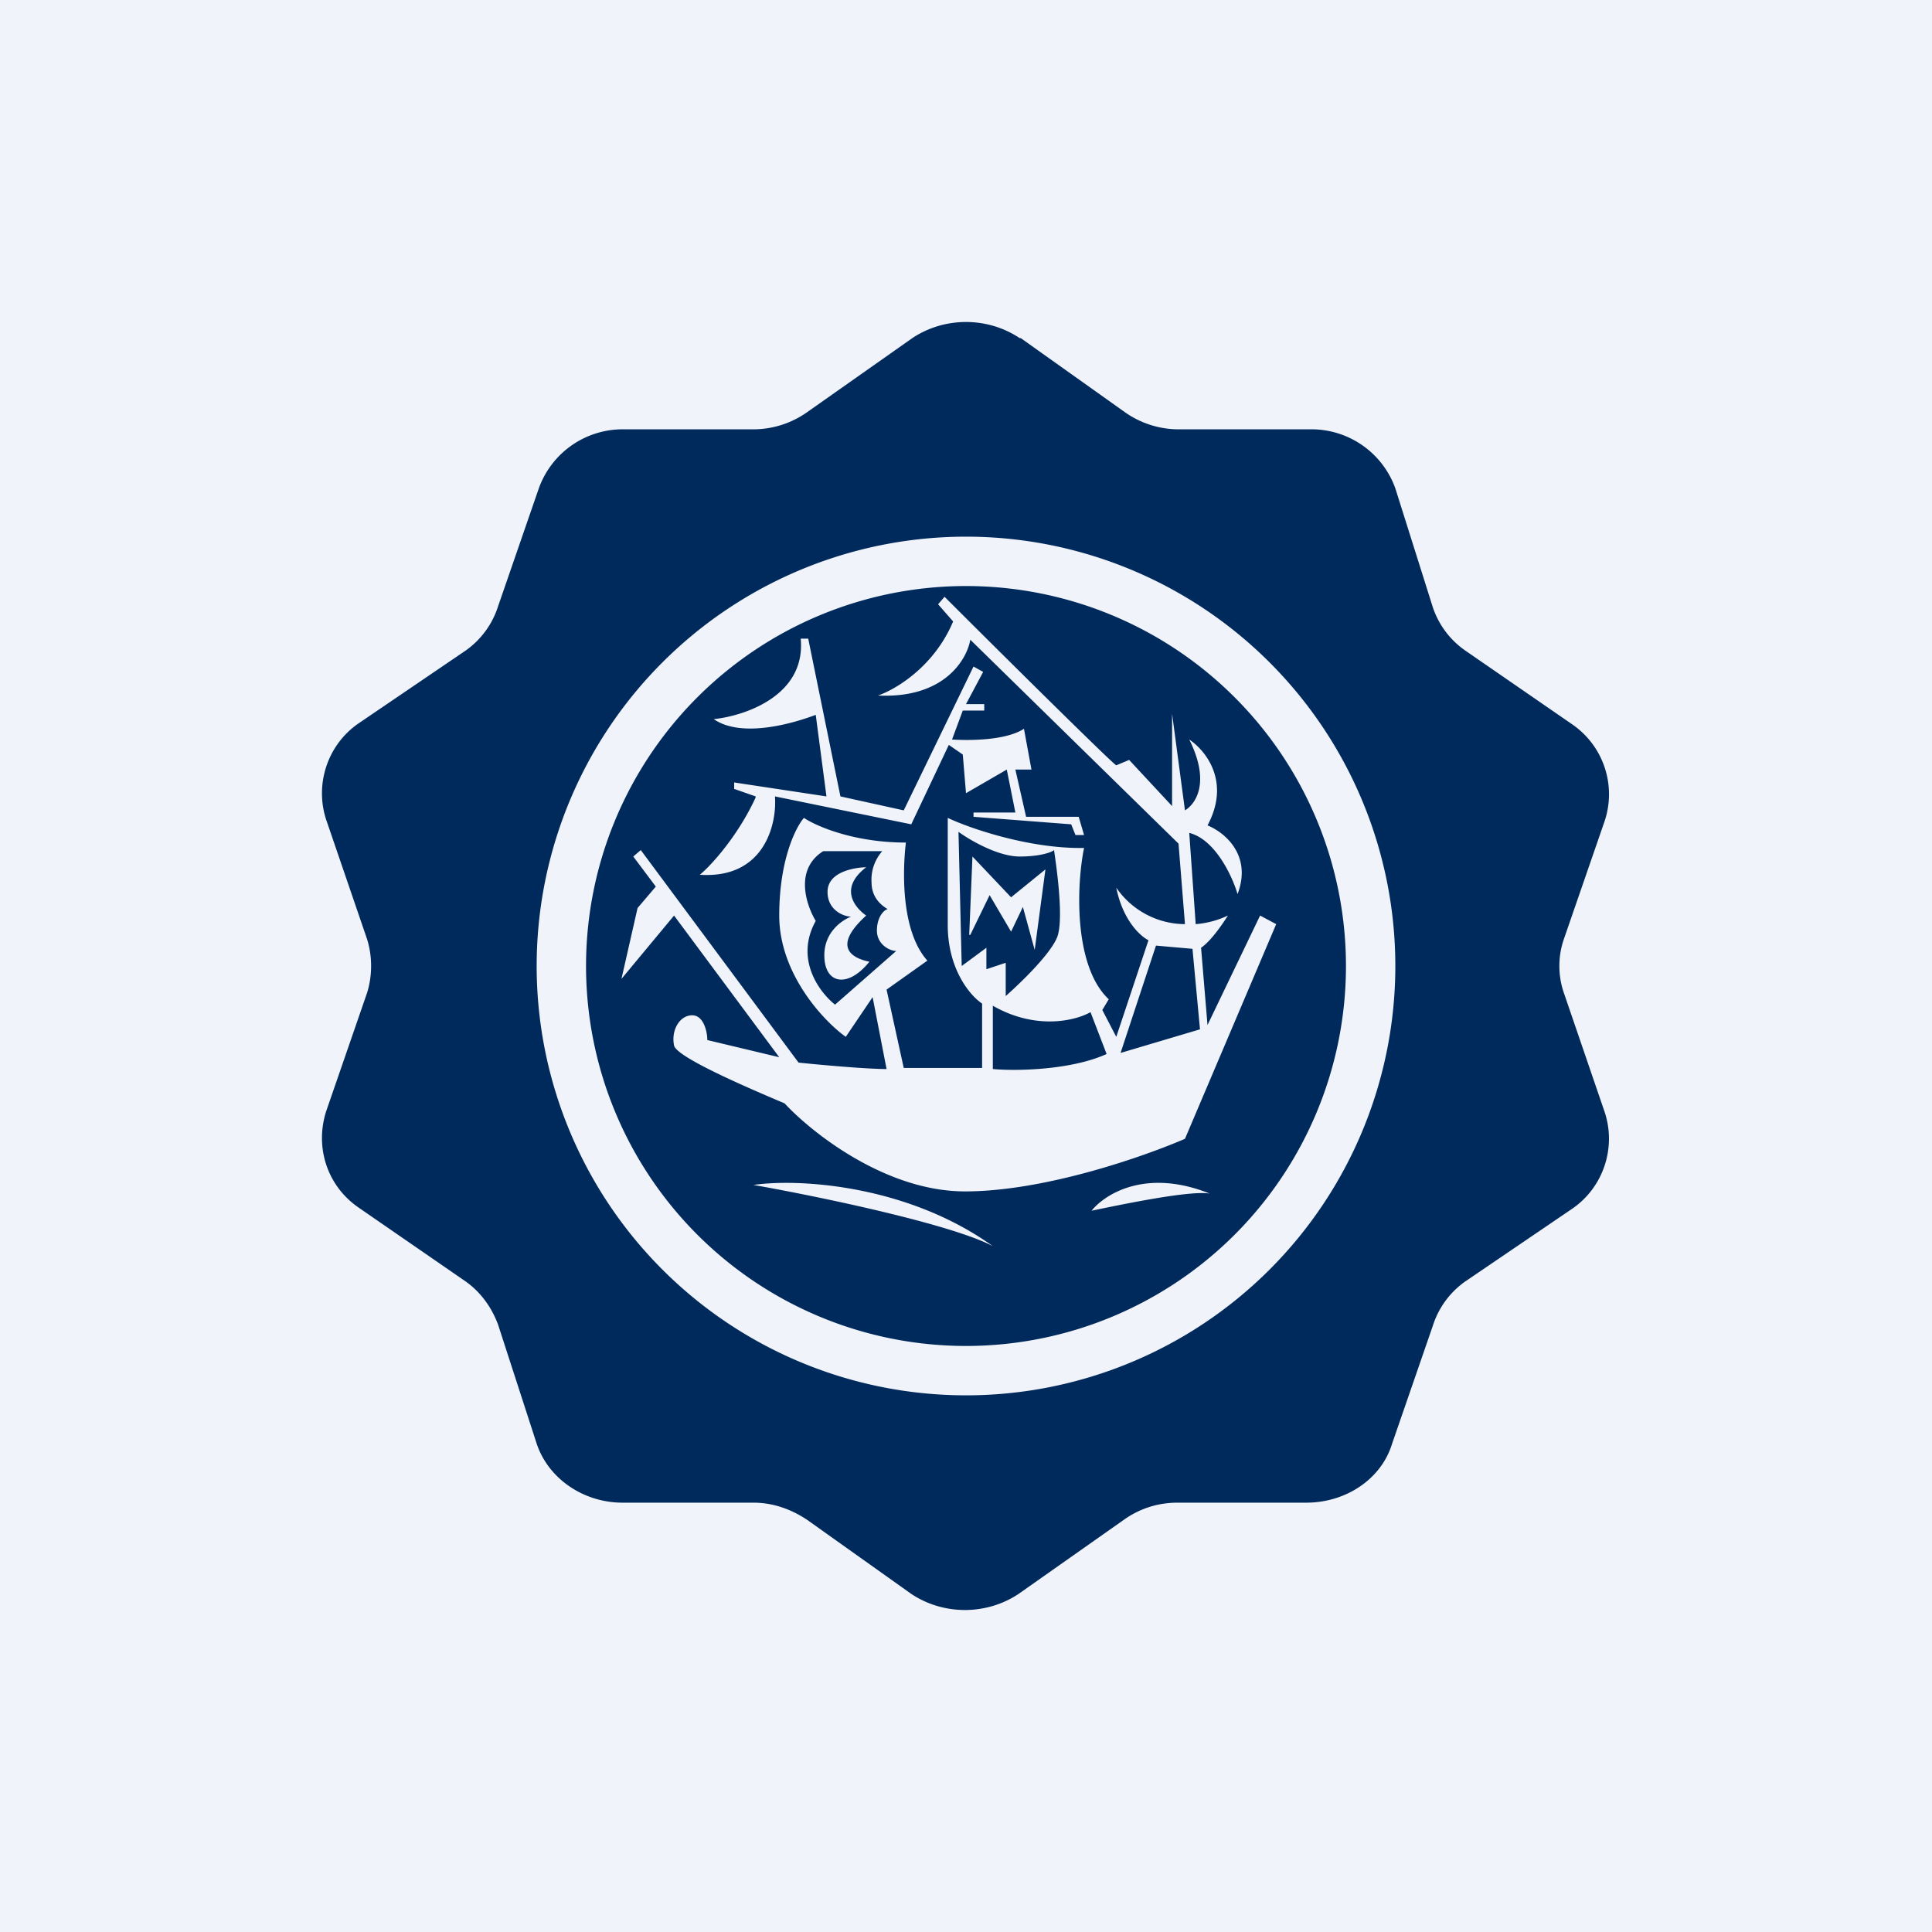 <!-- by TradingView --><svg width="18" height="18" viewBox="0 0 18 18" xmlns="http://www.w3.org/2000/svg"><path fill="#F0F3FA" d="M0 0h18v18H0z"/><path fill-rule="evenodd" d="M9.5 3.15c-.3-.2-.7-.2-1 0l-.98.69a.87.87 0 0 1-.5.16h-1.2a.83.83 0 0 0-.8.55l-.38 1.1a.8.8 0 0 1-.3.41l-1 .68c-.29.2-.41.57-.3.9l.38 1.11c.05.16.05.34 0 .5l-.38 1.1c-.11.34.01.7.3.9l1 .69c.14.1.24.24.3.4L5 13.45c.11.33.44.55.8.55h1.22c.18 0 .35.06.5.16l.97.69c.3.2.7.2 1 0l.98-.69c.14-.1.31-.16.5-.16h1.2c.37 0 .7-.22.8-.55l.38-1.1a.8.8 0 0 1 .3-.41l1-.68c.29-.2.41-.57.3-.9l-.38-1.11a.77.77 0 0 1 0-.5l.38-1.1a.79.79 0 0 0-.3-.9l-1-.69a.8.8 0 0 1-.3-.4L13 4.55a.83.83 0 0 0-.8-.55h-1.22a.87.87 0 0 1-.5-.16l-.97-.69ZM9 13a4 4 0 1 0 0-8 4 4 0 0 0 0 8Zm0-.46a3.54 3.54 0 1 0 0-7.08 3.54 3.54 0 0 0 0 7.08Zm1.4-5.41c-.02 0-1.08-1.05-1.6-1.57l-.06.07.14.16c-.18.43-.55.64-.7.69.62.03.83-.34.86-.52l1.94 1.9.06.75a.78.78 0 0 1-.64-.34c.06.3.22.45.3.49l-.3.9-.13-.25.06-.1C10 9 10.03 8.24 10.1 7.9c-.5.01-1.06-.18-1.27-.28v1c0 .4.2.65.32.73v.6h-.73l-.16-.73.38-.27c-.25-.28-.23-.85-.2-1.1-.48 0-.83-.15-.95-.23-.07.08-.23.38-.23.91 0 .54.41.98.62 1.13l.25-.37.13.67c-.19 0-.63-.04-.82-.06L5.97 7.92l-.07.06.21.28-.17.2-.15.66.49-.59.98 1.32-.67-.16c0-.07-.03-.22-.13-.23-.12-.01-.21.13-.18.28.02.11.7.4 1.03.54.25.27.94.82 1.68.82.75 0 1.68-.33 2.05-.49l.85-2-.15-.08-.49 1.02-.06-.72c.09-.06.2-.22.25-.3a.86.86 0 0 1-.3.08l-.06-.85c.24.06.4.4.45.57.14-.37-.13-.58-.28-.64.22-.41-.02-.7-.17-.8.2.4.06.6-.04.66l-.12-.9v.86l-.4-.43-.12.05Zm-3.36.3c-.16.35-.41.63-.52.72.6.04.72-.47.7-.73l1.27.26.35-.74.13.09.03.36.38-.22.08.4h-.39v.04l.91.07.04.1h.08l-.05-.17h-.49l-.1-.44h.15l-.07-.38c-.17.11-.51.11-.67.1l.1-.27h.2v-.06H9l.16-.3-.09-.05-.65 1.34-.59-.13-.3-1.47h-.07c.05.53-.52.72-.81.75.26.18.74.04.95-.04l.1.76-.86-.13v.06l.2.07Zm1.89.32L8.96 9l.23-.17v.2l.18-.06v.31s.4-.35.48-.55c.06-.16 0-.61-.03-.81-.02.02-.13.06-.32.06-.2 0-.46-.15-.57-.23Zm.1.96.03-.73.36.38.32-.26-.1.75-.11-.4-.11.23-.2-.34-.18.37Zm-.8-.78h-.56c-.27.17-.16.5-.07.65-.2.36.04.67.18.78l.57-.5c-.06 0-.18-.06-.18-.19 0-.12.06-.19.1-.2-.05-.03-.15-.1-.15-.25a.4.4 0 0 1 .1-.29Zm-.52.38c0-.21.31-.23.36-.23-.26.2-.1.38 0 .45-.33.3-.12.4.03.43-.2.25-.42.21-.42-.06 0-.22.17-.33.25-.36-.07 0-.22-.06-.22-.23Zm3.06.5-.33 1 .74-.22-.07-.75-.34-.03ZM9.25 9.96v-.59c.4.23.77.14.91.06l.15.39c-.33.15-.84.16-1.06.14Zm-2.23 1.08c.4-.06 1.42-.01 2.23.57-.4-.21-1.66-.47-2.23-.57Zm3.15.24c.12-.15.5-.4 1.1-.16-.19-.03-.81.1-1.1.16Z" fill="#002A5C"/></svg>